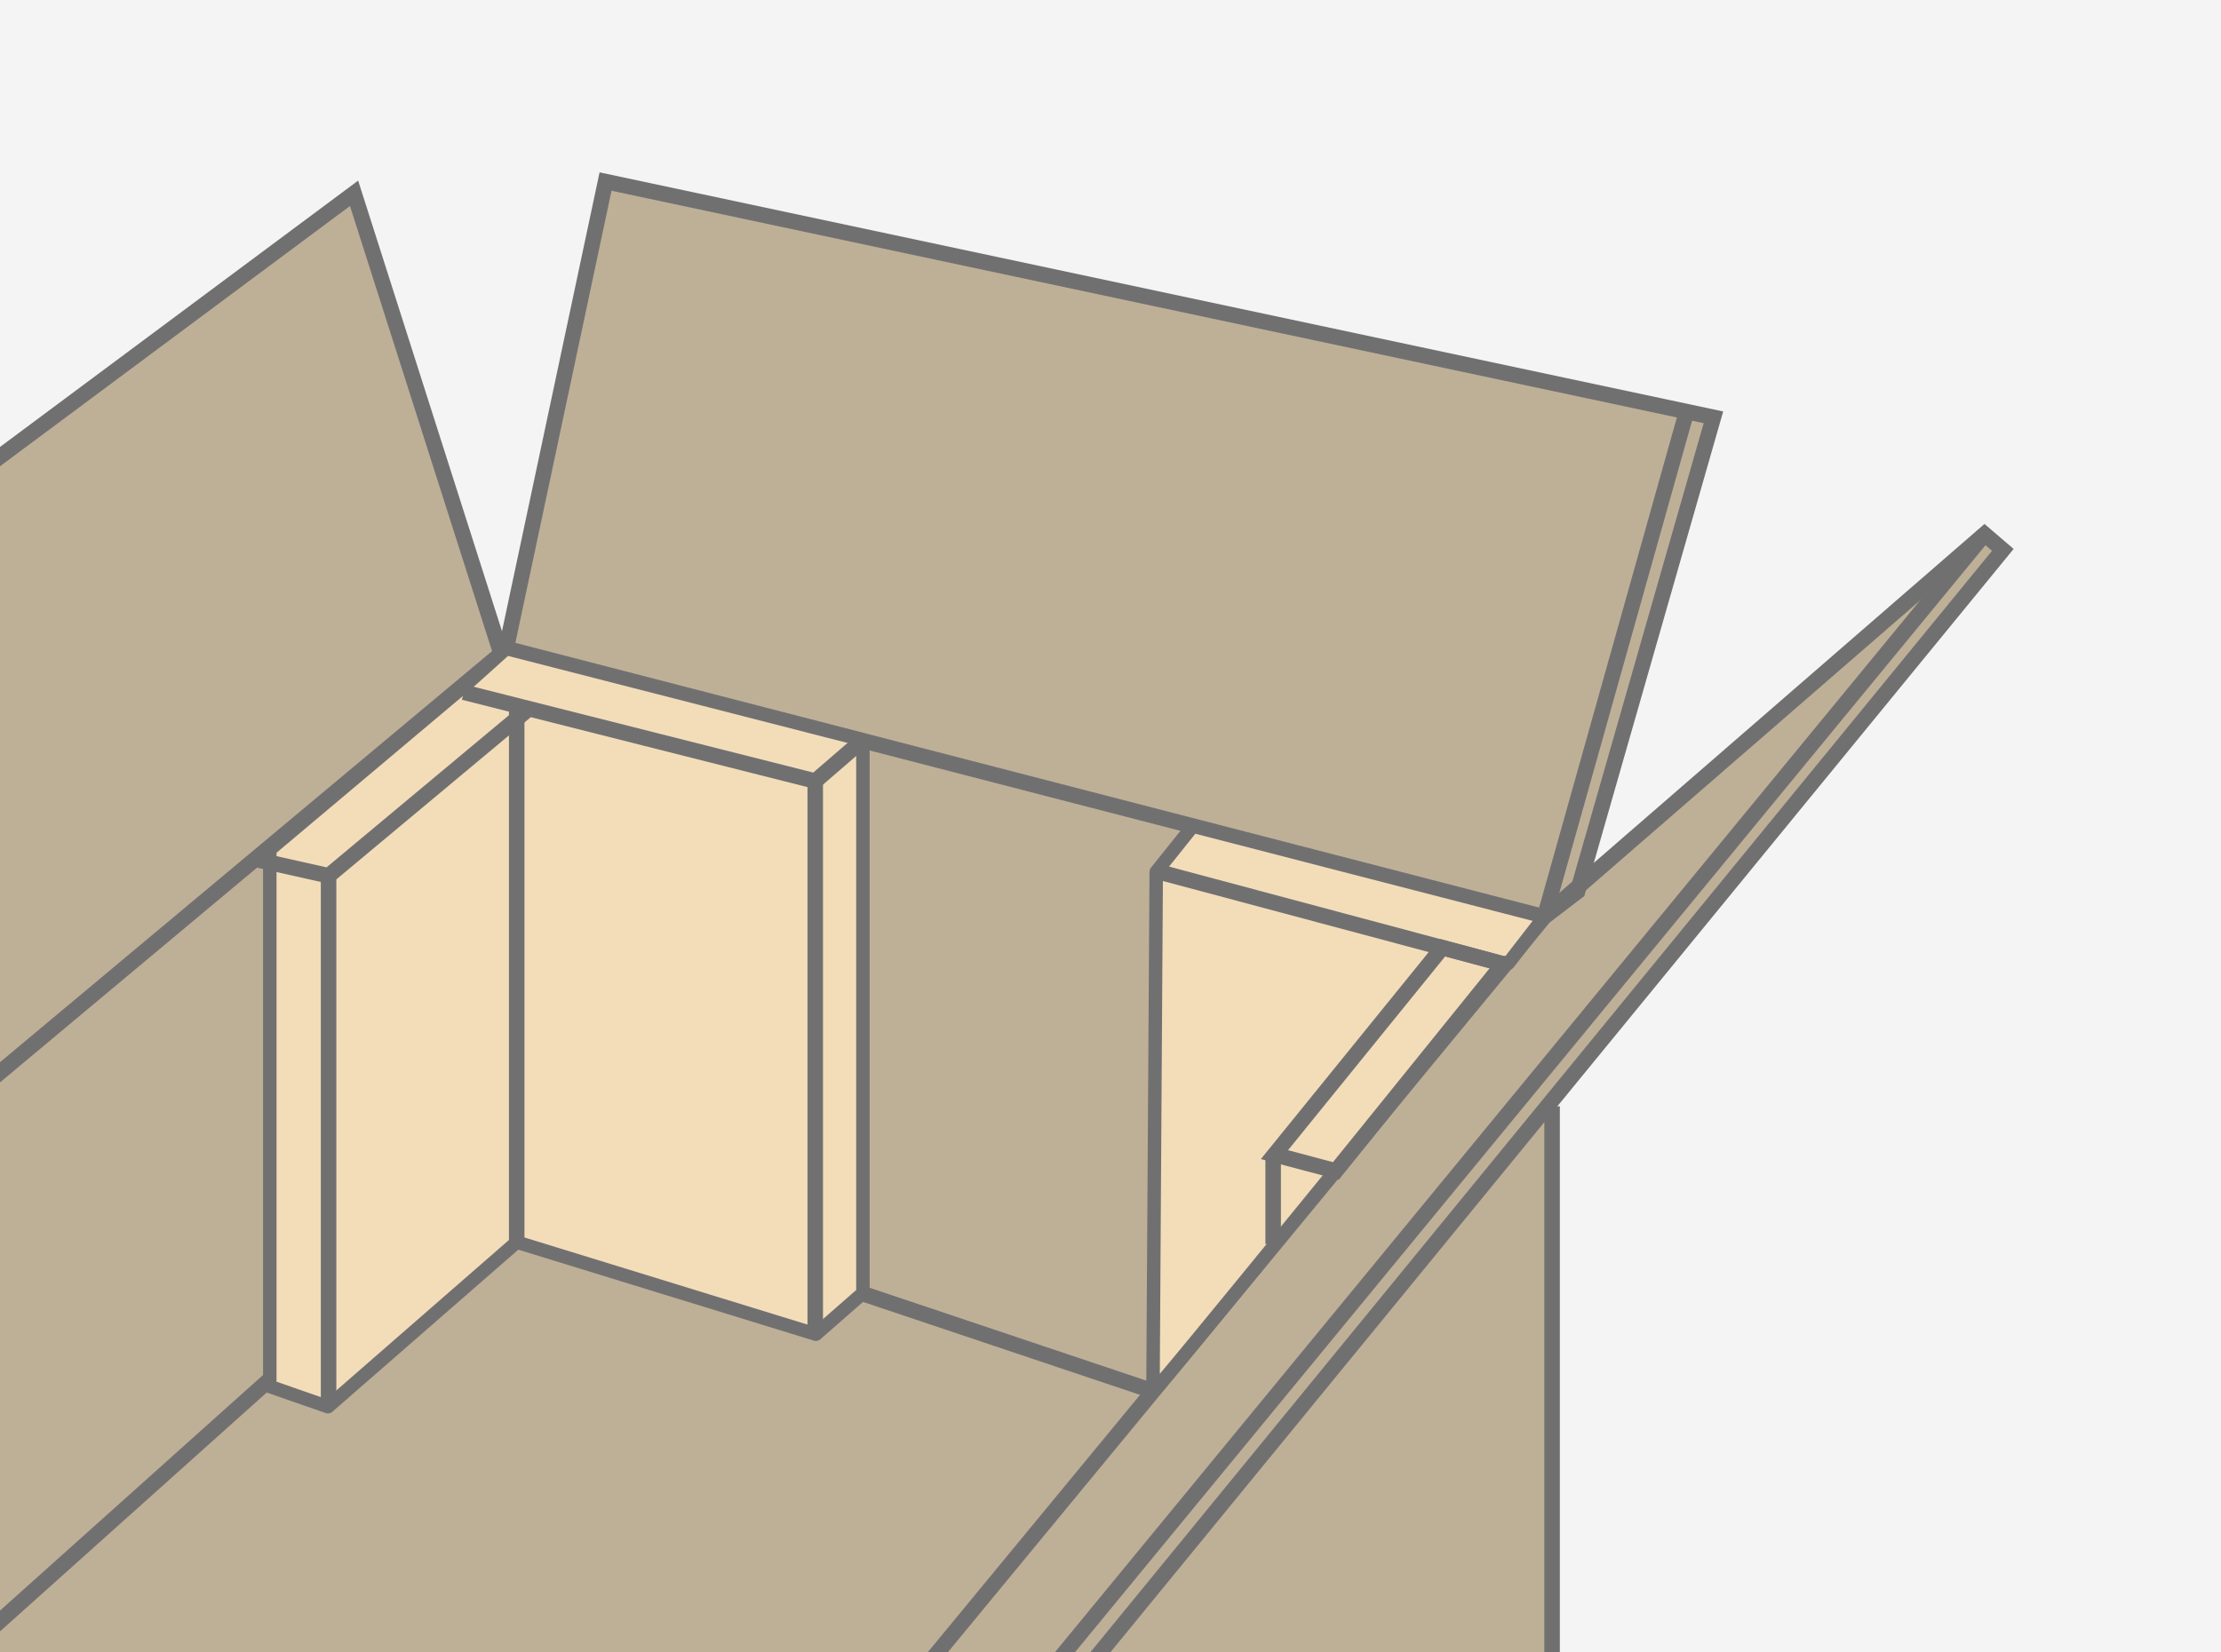 <?xml version="1.0" encoding="utf-8"?>
<!-- Generator: Adobe Illustrator 25.4.8, SVG Export Plug-In . SVG Version: 6.00 Build 0)  -->
<svg version="1.1" xmlns="http://www.w3.org/2000/svg" xmlns:xlink="http://www.w3.org/1999/xlink" x="0px" y="0px"
	 viewBox="0 0 340 253" style="enable-background:new 0 0 340 253;" xml:space="preserve">
<style type="text/css">
	.st0{fill:url(#SVGID_1_);}
	.st1{clip-path:url(#SVGID_00000134940689469548199100000012699701313323393933_);}
	.st2{fill:#F2F2F2;}
	.st3{fill:#F0EEEA;}
	.st4{fill:url(#SVGID_00000054948970825972340800000004995135629994310798_);}
	.st5{fill:#C49D63;}
	.st6{fill:#A98754;}
	.st7{fill:url(#SVGID_00000062884331052676305910000009990669396847865790_);}
	.st8{fill:#80683E;}
	.st9{fill:#6A3A0D;}
	.st10{fill:#BEA97B;}
	.st11{fill:#968660;}
	.st12{fill:#AE8249;}
	.st13{fill:#89C681;}
	.st14{fill:#A48577;}
	.st15{fill:#6EB944;}
	.st16{fill:#DFD1B1;}
	.st17{fill:#B8945D;}
	.st18{fill:url(#SVGID_00000169527403887923550490000012904562066715668101_);}
	.st19{fill:#8D6F46;}
	.st20{fill:#755A38;}
	.st21{fill:#8E704B;}
	.st22{fill:#755A3B;}
	.st23{fill:#A28251;}
	.st24{fill:#B4AD68;}
	.st25{fill:#807C48;}
	.st26{fill:#ADA669;}
	.st27{fill:#898352;}
	.st28{fill:#888888;}
	.st29{fill:#F7B525;}
	.st30{fill:#595757;}
	.st31{fill:#FFFFFF;}
	.st32{fill:#E50615;stroke:#E50012;stroke-width:0.14;}
	.st33{fill:#9E9E9F;}
	.st34{fill:#B4B4B5;}
	.st35{fill:#FFFFFF;stroke:#888888;stroke-width:0.467;}
	.st36{fill:#FFFFFF;stroke:#A48577;stroke-width:0.48;}
	.st37{fill:#FFFFFF;stroke:#A48577;stroke-width:0.467;}
	.st38{fill:#231815;}
	.st39{clip-path:url(#SVGID_00000074402867059824549630000015772612757603432370_);}
	.st40{clip-path:url(#SVGID_00000057853334603524270690000007086377529137386409_);}
	.st41{clip-path:url(#SVGID_00000056410526385321790540000001719115873090077070_);}
	.st42{fill-rule:evenodd;clip-rule:evenodd;fill:#FAC53F;}
	.st43{fill-rule:evenodd;clip-rule:evenodd;fill:#F4A122;}
	.st44{fill-rule:evenodd;clip-rule:evenodd;fill:#F6B12B;}
	.st45{fill-rule:evenodd;clip-rule:evenodd;fill:#44626F;}
	.st46{fill-rule:evenodd;clip-rule:evenodd;fill:#808080;}
	.st47{fill-rule:evenodd;clip-rule:evenodd;fill:#3C4348;}
	.st48{fill-rule:evenodd;clip-rule:evenodd;fill:#B4BCC4;}
	.st49{fill-rule:evenodd;clip-rule:evenodd;fill:#050202;}
	.st50{fill-rule:evenodd;clip-rule:evenodd;fill:#8292A0;}
	.st51{fill-rule:evenodd;clip-rule:evenodd;fill:#232426;}
	.st52{fill-rule:evenodd;clip-rule:evenodd;fill:#E8E8E8;}
	.st53{fill-rule:evenodd;clip-rule:evenodd;fill:#FDDD70;}
	.st54{fill-rule:evenodd;clip-rule:evenodd;fill:#EE7B02;}
	.st55{fill-rule:evenodd;clip-rule:evenodd;fill:#F19020;}
	.st56{fill-rule:evenodd;clip-rule:evenodd;fill:#CBD0D6;}
	.st57{fill-rule:evenodd;clip-rule:evenodd;fill:#FFFFFF;}
	.st58{clip-path:url(#SVGID_00000167370121931169026560000002843500861877697952_);}
	.st59{clip-path:url(#SVGID_00000119095661910130462030000017541192358753978776_);}
	.st60{clip-path:url(#SVGID_00000072985319630522031130000002742634748681967233_);}
	.st61{clip-path:url(#SVGID_00000049185683054331548270000017821358444974871426_);}
	.st62{fill:#2C893A;}
	.st63{fill:#00471D;stroke:#231815;stroke-width:0.1;stroke-miterlimit:10;}
	.st64{fill:#002B04;stroke:#231815;stroke-width:0.1;stroke-miterlimit:10;}
	.st65{fill:#008244;stroke:#231815;stroke-width:0.1;stroke-miterlimit:10;}
	
		.st66{fill:url(#SVGID_00000055704982908015655410000004559388267277745331_);stroke:#464342;stroke-width:0.1;stroke-linecap:round;stroke-linejoin:round;stroke-miterlimit:10;}
	.st67{opacity:0.6;}
	.st68{clip-path:url(#SVGID_00000029013541111971598450000005673053609123088537_);}
	.st69{fill:none;stroke:#231815;stroke-width:0.301;stroke-linecap:round;}
	.st70{fill:none;}
	.st71{fill:none;stroke:#2E2F2F;stroke-width:0.402;stroke-linecap:round;stroke-linejoin:round;stroke-miterlimit:10;}
	.st72{fill-rule:evenodd;clip-rule:evenodd;fill:#00A7BC;}
	.st73{fill-rule:evenodd;clip-rule:evenodd;fill:#96D2DE;}
	.st74{fill-rule:evenodd;clip-rule:evenodd;fill:#00AFC1;}
	.st75{fill-rule:evenodd;clip-rule:evenodd;fill:#4FBDCD;}
	.st76{fill-rule:evenodd;clip-rule:evenodd;fill:#7DCADB;}
	.st77{fill-rule:evenodd;clip-rule:evenodd;fill:#6AC4D3;}
	.st78{fill-rule:evenodd;clip-rule:evenodd;fill:#26B7C8;}
	.st79{fill-rule:evenodd;clip-rule:evenodd;fill:#00B2C5;}
	.st80{fill-rule:evenodd;clip-rule:evenodd;fill:#C0E3ED;}
	.st81{fill-rule:evenodd;clip-rule:evenodd;fill:#AEDBE4;}
	.st82{fill-rule:evenodd;clip-rule:evenodd;fill:#D4EBF1;}
	.st83{fill-rule:evenodd;clip-rule:evenodd;fill:#EBF4F7;}
	.st84{fill-rule:evenodd;clip-rule:evenodd;fill:#E2F2F6;}
	.st85{fill-rule:evenodd;clip-rule:evenodd;fill:#A2D7E7;}
	
		.st86{fill-rule:evenodd;clip-rule:evenodd;fill:none;stroke:#2E2F2F;stroke-width:0.301;stroke-linecap:round;stroke-linejoin:round;stroke-miterlimit:10;}
	.st87{fill-rule:evenodd;clip-rule:evenodd;fill:#060606;}
	
		.st88{fill-rule:evenodd;clip-rule:evenodd;fill:url(#SVGID_00000133504063825099691250000009842335225202946976_);stroke:#231815;stroke-width:0.1;stroke-linecap:round;stroke-linejoin:round;stroke-miterlimit:10;}
	
		.st89{fill-rule:evenodd;clip-rule:evenodd;fill:url(#SVGID_00000035493900218572887750000005896908774316630915_);stroke:#231815;stroke-width:0.1;stroke-linecap:round;stroke-linejoin:round;stroke-miterlimit:10;}
	
		.st90{fill-rule:evenodd;clip-rule:evenodd;fill:url(#SVGID_00000173127566143773546030000000246032472122161049_);stroke:#231815;stroke-width:0.1;stroke-linecap:round;stroke-linejoin:round;stroke-miterlimit:10;}
	
		.st91{fill-rule:evenodd;clip-rule:evenodd;fill:url(#SVGID_00000160169367951918947860000014464935191043842996_);stroke:#000000;stroke-width:7.560100e-02;stroke-miterlimit:10;}
	
		.st92{fill-rule:evenodd;clip-rule:evenodd;fill:url(#SVGID_00000091712033101955786860000005796805344207478149_);stroke:#000000;stroke-width:7.560100e-02;stroke-miterlimit:10;}
	
		.st93{fill-rule:evenodd;clip-rule:evenodd;fill:url(#SVGID_00000116214859629875860110000009895680263416912519_);stroke:#000000;stroke-width:7.560100e-02;stroke-miterlimit:10;}
	
		.st94{fill-rule:evenodd;clip-rule:evenodd;fill:url(#SVGID_00000061456818620592583630000013310979271564950462_);stroke:#000000;stroke-width:7.560100e-02;stroke-miterlimit:10;}
	.st95{fill-rule:evenodd;clip-rule:evenodd;fill:#D6D6D6;}
	
		.st96{fill-rule:evenodd;clip-rule:evenodd;fill:url(#SVGID_00000054225927020448875520000002642499526968675241_);stroke:#000000;stroke-width:7.560100e-02;stroke-miterlimit:10;}
	
		.st97{fill-rule:evenodd;clip-rule:evenodd;fill:url(#SVGID_00000139279712531458789290000012108758721679139722_);stroke:#000000;stroke-width:7.560100e-02;stroke-miterlimit:10;}
	.st98{fill-rule:evenodd;clip-rule:evenodd;fill:#131313;}
	.st99{fill-rule:evenodd;clip-rule:evenodd;fill:#D5D5D5;}
	.st100{fill-rule:evenodd;clip-rule:evenodd;fill:#F4F4F4;}
	
		.st101{fill-rule:evenodd;clip-rule:evenodd;fill:url(#SVGID_00000034052979559078170240000009234490663690344837_);stroke:#000000;stroke-width:7.560100e-02;stroke-miterlimit:10;}
	.st102{fill-rule:evenodd;clip-rule:evenodd;fill:#141414;}
	.st103{fill-rule:evenodd;clip-rule:evenodd;fill:#E2E2E2;}
	.st104{fill-rule:evenodd;clip-rule:evenodd;fill:#E0E0E0;}
	.st105{fill-rule:evenodd;clip-rule:evenodd;fill:#161616;}
	.st106{fill-rule:evenodd;clip-rule:evenodd;fill:#F9F9F9;}
	.st107{fill-rule:evenodd;clip-rule:evenodd;fill:#9A9A9A;}
	.st108{fill-rule:evenodd;clip-rule:evenodd;fill:#0C0C0C;}
	.st109{fill-rule:evenodd;clip-rule:evenodd;fill:#D1D1D1;}
	.st110{fill:none;stroke:#231815;stroke-width:0.201;stroke-linecap:round;stroke-linejoin:round;stroke-miterlimit:10;}
	
		.st111{fill:url(#SVGID_00000094608921273201103190000016154207804726408624_);stroke:#2E2F2F;stroke-width:0.101;stroke-linecap:round;stroke-linejoin:round;stroke-miterlimit:10;}
	
		.st112{fill:url(#SVGID_00000093177108931253143370000009751774193445028529_);stroke:#2E2F2F;stroke-width:0.101;stroke-linecap:round;stroke-linejoin:round;stroke-miterlimit:10;}
	
		.st113{fill:url(#SVGID_00000183937991696885404420000018014932507282910611_);stroke:#231815;stroke-width:0.101;stroke-linecap:round;stroke-linejoin:round;stroke-miterlimit:10;}
	
		.st114{fill:url(#SVGID_00000121990785106024883940000003607733120163184050_);stroke:#231815;stroke-width:0.101;stroke-linecap:round;stroke-linejoin:round;stroke-miterlimit:10;}
	
		.st115{fill:url(#SVGID_00000183929809562021230560000007990891468532873360_);stroke:#231815;stroke-width:0.101;stroke-linecap:round;stroke-linejoin:round;stroke-miterlimit:10;}
	
		.st116{fill:url(#SVGID_00000163056572408362494520000014256088168622634884_);stroke:#2E2F2F;stroke-width:0.101;stroke-linecap:round;stroke-linejoin:round;stroke-miterlimit:10;}
	
		.st117{fill:url(#SVGID_00000042712597942460857860000003644905643329870010_);stroke:#231815;stroke-width:0.101;stroke-linecap:round;stroke-linejoin:round;stroke-miterlimit:10;}
	
		.st118{fill:url(#SVGID_00000119114522778455234410000018081309228187475387_);stroke:#2E2F2F;stroke-width:0.101;stroke-linecap:round;stroke-linejoin:round;stroke-miterlimit:10;}
	
		.st119{fill:url(#SVGID_00000013194074196564330100000009394574425338869423_);stroke:#231815;stroke-width:0.101;stroke-linecap:round;stroke-linejoin:round;stroke-miterlimit:10;}
	.st120{fill:none;stroke:#2E2F2F;stroke-width:0.303;stroke-linecap:round;stroke-linejoin:round;stroke-miterlimit:10;}
	
		.st121{fill:url(#SVGID_00000013151054596824426400000015997883724582778769_);stroke:#2E2F2F;stroke-width:0.101;stroke-linecap:round;stroke-linejoin:round;stroke-miterlimit:10;}
	
		.st122{fill:url(#SVGID_00000027575537797184515950000012848861959060939176_);stroke:#2E2F2F;stroke-width:0.101;stroke-linecap:round;stroke-linejoin:round;stroke-miterlimit:10;}
	
		.st123{fill:url(#SVGID_00000059272162504213956620000017862547957781075375_);stroke:#2E2F2F;stroke-width:0.101;stroke-linecap:round;stroke-linejoin:round;stroke-miterlimit:10;}
	
		.st124{fill:url(#SVGID_00000158729406354883075310000002073246686392551329_);stroke:#2E2F2F;stroke-width:0.101;stroke-linecap:round;stroke-linejoin:round;stroke-miterlimit:10;}
	
		.st125{fill:url(#SVGID_00000129197662039285447390000007161189200805480088_);stroke:#2E2F2F;stroke-width:0.101;stroke-linecap:round;stroke-linejoin:round;stroke-miterlimit:10;}
	
		.st126{fill:url(#SVGID_00000150062385678950605990000010938260398190225579_);stroke:#2E2F2F;stroke-width:0.101;stroke-linecap:round;stroke-linejoin:round;stroke-miterlimit:10;}
	
		.st127{fill:url(#SVGID_00000055689366372961399530000005232898731828353924_);stroke:#2E2F2F;stroke-width:0.101;stroke-linecap:round;stroke-linejoin:round;stroke-miterlimit:10;}
	
		.st128{fill:url(#SVGID_00000029726301927797975510000010355083276880547007_);stroke:#2E2F2F;stroke-width:0.101;stroke-linecap:round;stroke-linejoin:round;stroke-miterlimit:10;}
	
		.st129{fill:url(#SVGID_00000005950939788892169000000002254598842439524031_);stroke:#2E2F2F;stroke-width:0.101;stroke-linecap:round;stroke-linejoin:round;stroke-miterlimit:10;}
	
		.st130{fill:url(#SVGID_00000175318660931936157860000014655021230064378533_);stroke:#2E2F2F;stroke-width:0.101;stroke-linecap:round;stroke-linejoin:round;stroke-miterlimit:10;}
	
		.st131{fill:url(#SVGID_00000120545990959981262820000017402712004491795895_);stroke:#2E2F2F;stroke-width:0.101;stroke-linecap:round;stroke-linejoin:round;stroke-miterlimit:10;}
	
		.st132{fill:url(#SVGID_00000113324660056131831840000007452552684680245677_);stroke:#2E2F2F;stroke-width:0.101;stroke-linecap:round;stroke-linejoin:round;stroke-miterlimit:10;}
	
		.st133{fill:url(#SVGID_00000109018380413605247520000002509810381073829260_);stroke:#2E2F2F;stroke-width:0.101;stroke-linecap:round;stroke-linejoin:round;stroke-miterlimit:10;}
	
		.st134{fill:url(#SVGID_00000037655192737958873200000005073473739200811440_);stroke:#2E2F2F;stroke-width:0.101;stroke-linecap:round;stroke-linejoin:round;stroke-miterlimit:10;}
	
		.st135{fill:url(#SVGID_00000017497971542956447170000010692428213936089787_);stroke:#2E2F2F;stroke-width:0.101;stroke-linecap:round;stroke-linejoin:round;stroke-miterlimit:10;}
	
		.st136{fill:url(#SVGID_00000046306691080136169380000007939613558967885721_);stroke:#2E2F2F;stroke-width:0.101;stroke-linecap:round;stroke-linejoin:round;stroke-miterlimit:10;}
	
		.st137{fill:url(#SVGID_00000141427391912187131430000016140174752894066101_);stroke:#2E2F2F;stroke-width:0.101;stroke-linecap:round;stroke-linejoin:round;stroke-miterlimit:10;}
	
		.st138{fill:url(#SVGID_00000047019561652944807650000015143982007946624139_);stroke:#2E2F2F;stroke-width:0.101;stroke-linecap:round;stroke-linejoin:round;stroke-miterlimit:10;}
	
		.st139{fill:url(#SVGID_00000009577982381322503890000017309132098847832453_);stroke:#2E2F2F;stroke-width:0.101;stroke-linecap:round;stroke-linejoin:round;stroke-miterlimit:10;}
	
		.st140{fill:url(#SVGID_00000097462945263755131080000015495705371842781354_);stroke:#2E2F2F;stroke-width:0.101;stroke-linecap:round;stroke-linejoin:round;stroke-miterlimit:10;}
	
		.st141{fill:url(#SVGID_00000147925842013148873260000014242537904955926427_);stroke:#2E2F2F;stroke-width:0.101;stroke-linecap:round;stroke-linejoin:round;stroke-miterlimit:10;}
	
		.st142{fill:url(#SVGID_00000110436664032751613330000012905396512384483730_);stroke:#2E2F2F;stroke-width:0.101;stroke-linecap:round;stroke-linejoin:round;stroke-miterlimit:10;}
	
		.st143{fill:url(#SVGID_00000049908147333383736680000002465427173245118895_);stroke:#2E2F2F;stroke-width:0.101;stroke-linecap:round;stroke-linejoin:round;stroke-miterlimit:10;}
	
		.st144{fill:url(#SVGID_00000123403825315998663070000005582788371013922989_);stroke:#2E2F2F;stroke-width:0.101;stroke-linecap:round;stroke-linejoin:round;stroke-miterlimit:10;}
	
		.st145{fill:url(#SVGID_00000033349156335490641200000015411257001504972194_);stroke:#464342;stroke-width:0.101;stroke-linecap:round;stroke-linejoin:round;stroke-miterlimit:10;}
	
		.st146{fill:url(#SVGID_00000101793576557294051070000003750628494373893777_);stroke:#464342;stroke-width:0.101;stroke-linecap:round;stroke-linejoin:round;stroke-miterlimit:10;}
	
		.st147{fill:url(#SVGID_00000105424942775199581680000002309866166961428396_);stroke:#464342;stroke-width:0.101;stroke-linecap:round;stroke-linejoin:round;stroke-miterlimit:10;}
	
		.st148{fill:url(#SVGID_00000101799392922687892550000014487264170321924505_);stroke:#464342;stroke-width:0.101;stroke-linecap:round;stroke-linejoin:round;stroke-miterlimit:10;}
	
		.st149{fill:url(#SVGID_00000108287905954133924890000006115923134740251788_);stroke:#464342;stroke-width:0.101;stroke-linecap:round;stroke-linejoin:round;stroke-miterlimit:10;}
	
		.st150{fill:url(#SVGID_00000136383143761731455420000007544558646560201388_);stroke:#464342;stroke-width:0.101;stroke-linecap:round;stroke-linejoin:round;stroke-miterlimit:10;}
	
		.st151{fill:url(#SVGID_00000083778313410489061800000005880740989961373629_);stroke:#464342;stroke-width:0.101;stroke-linecap:round;stroke-linejoin:round;stroke-miterlimit:10;}
	
		.st152{fill:url(#SVGID_00000105422513092319277640000000786655440332581812_);stroke:#464342;stroke-width:0.101;stroke-linecap:round;stroke-linejoin:round;stroke-miterlimit:10;}
	
		.st153{fill:url(#SVGID_00000088117889522997525700000009002746493158053771_);stroke:#464342;stroke-width:0.101;stroke-linecap:round;stroke-linejoin:round;stroke-miterlimit:10;}
	
		.st154{fill:url(#SVGID_00000069370286470185974690000010889424040479838625_);stroke:#464342;stroke-width:0.101;stroke-linecap:round;stroke-linejoin:round;stroke-miterlimit:10;}
	
		.st155{fill:url(#SVGID_00000034802329052454071990000003776639877332563614_);stroke:#464342;stroke-width:0.101;stroke-linecap:round;stroke-linejoin:round;stroke-miterlimit:10;}
	
		.st156{fill:url(#SVGID_00000061444069286167416560000012712267267167824564_);stroke:#464342;stroke-width:0.101;stroke-linecap:round;stroke-linejoin:round;stroke-miterlimit:10;}
	
		.st157{fill:url(#SVGID_00000114762065734171154730000009436781046754450619_);stroke:#464342;stroke-width:0.101;stroke-linecap:round;stroke-linejoin:round;stroke-miterlimit:10;}
	
		.st158{fill:url(#SVGID_00000121962850952095418610000011982715945458457227_);stroke:#464342;stroke-width:0.101;stroke-linecap:round;stroke-linejoin:round;stroke-miterlimit:10;}
	
		.st159{fill:url(#SVGID_00000071527537828408176890000008313952472421030811_);stroke:#464342;stroke-width:0.101;stroke-linecap:round;stroke-linejoin:round;stroke-miterlimit:10;}
	
		.st160{fill:url(#SVGID_00000083053570581704742520000010541359405267546812_);stroke:#464342;stroke-width:0.101;stroke-linecap:round;stroke-linejoin:round;stroke-miterlimit:10;}
	
		.st161{fill:url(#SVGID_00000016797457230313519190000011646513482966311577_);stroke:#464342;stroke-width:0.101;stroke-linecap:round;stroke-linejoin:round;stroke-miterlimit:10;}
	
		.st162{fill:url(#SVGID_00000039854905555788305330000002438664253546925702_);stroke:#464342;stroke-width:0.101;stroke-linecap:round;stroke-linejoin:round;stroke-miterlimit:10;}
	
		.st163{fill:url(#SVGID_00000130634322032351394610000000898206932868021165_);stroke:#464342;stroke-width:0.101;stroke-linecap:round;stroke-linejoin:round;stroke-miterlimit:10;}
	
		.st164{fill:url(#SVGID_00000010295868522290973040000006234343596643354295_);stroke:#464342;stroke-width:0.101;stroke-linecap:round;stroke-linejoin:round;stroke-miterlimit:10;}
	
		.st165{fill:url(#SVGID_00000032627322008093390660000018296329185586582679_);stroke:#464342;stroke-width:0.101;stroke-linecap:round;stroke-linejoin:round;stroke-miterlimit:10;}
	
		.st166{fill:url(#SVGID_00000006688602668173208390000012576146922196556447_);stroke:#464342;stroke-width:0.101;stroke-linecap:round;stroke-linejoin:round;stroke-miterlimit:10;}
	
		.st167{fill:url(#SVGID_00000181805525977869833310000002059752585953554842_);stroke:#464342;stroke-width:0.101;stroke-linecap:round;stroke-linejoin:round;stroke-miterlimit:10;}
	
		.st168{fill:url(#SVGID_00000132067422766646420230000010422399372540565172_);stroke:#464342;stroke-width:0.101;stroke-linecap:round;stroke-linejoin:round;stroke-miterlimit:10;}
	
		.st169{fill:url(#SVGID_00000058566267553884600340000011995484076150349221_);stroke:#464342;stroke-width:0.101;stroke-linecap:round;stroke-linejoin:round;stroke-miterlimit:10;}
	
		.st170{fill:url(#SVGID_00000144338595386640219640000012356027300993310881_);stroke:#464342;stroke-width:0.101;stroke-linecap:round;stroke-linejoin:round;stroke-miterlimit:10;}
	
		.st171{fill:url(#SVGID_00000086672568815299896580000000634762989803791790_);stroke:#464342;stroke-width:0.101;stroke-linecap:round;stroke-linejoin:round;stroke-miterlimit:10;}
	
		.st172{fill:url(#SVGID_00000039840227292537258790000003066375205091917696_);stroke:#464342;stroke-width:0.101;stroke-linecap:round;stroke-linejoin:round;stroke-miterlimit:10;}
	
		.st173{fill:url(#SVGID_00000168075474312023583060000017137401075510532006_);stroke:#464342;stroke-width:0.101;stroke-linecap:round;stroke-linejoin:round;stroke-miterlimit:10;}
	
		.st174{fill:url(#SVGID_00000104684979262050418880000014618372084359058359_);stroke:#464342;stroke-width:0.101;stroke-linecap:round;stroke-linejoin:round;stroke-miterlimit:10;}
	
		.st175{fill:url(#SVGID_00000071526992933963973770000017998866082248814527_);stroke:#464342;stroke-width:0.101;stroke-linecap:round;stroke-linejoin:round;stroke-miterlimit:10;}
	
		.st176{fill:url(#SVGID_00000090991906029570908000000005225023498370124708_);stroke:#464342;stroke-width:0.101;stroke-linecap:round;stroke-linejoin:round;stroke-miterlimit:10;}
	
		.st177{fill:url(#SVGID_00000092435994478767910270000004379408334067282355_);stroke:#464342;stroke-width:0.101;stroke-linecap:round;stroke-linejoin:round;stroke-miterlimit:10;}
	
		.st178{fill:url(#SVGID_00000153679093698563489600000009313969035555202440_);stroke:#464342;stroke-width:0.101;stroke-linecap:round;stroke-linejoin:round;stroke-miterlimit:10;}
	
		.st179{fill:url(#SVGID_00000164477230725464808960000013672899366639433623_);stroke:#464342;stroke-width:0.101;stroke-linecap:round;stroke-linejoin:round;stroke-miterlimit:10;}
	
		.st180{fill:url(#SVGID_00000121980811066880990930000009007116121002806667_);stroke:#464342;stroke-width:0.101;stroke-linecap:round;stroke-linejoin:round;stroke-miterlimit:10;}
	
		.st181{fill:url(#SVGID_00000048502885241062464710000004240529941853857455_);stroke:#464342;stroke-width:0.101;stroke-linecap:round;stroke-linejoin:round;stroke-miterlimit:10;}
	
		.st182{fill:url(#SVGID_00000094591296138512739040000013485153613487036545_);stroke:#464342;stroke-width:0.101;stroke-linecap:round;stroke-linejoin:round;stroke-miterlimit:10;}
	
		.st183{fill:url(#SVGID_00000115506028732273131540000005686370638248201869_);stroke:#464342;stroke-width:0.101;stroke-linecap:round;stroke-linejoin:round;stroke-miterlimit:10;}
	
		.st184{fill:url(#SVGID_00000067215759745011986640000006757065102414672827_);stroke:#464342;stroke-width:0.101;stroke-linecap:round;stroke-linejoin:round;stroke-miterlimit:10;}
	
		.st185{fill:url(#SVGID_00000162313634879981109630000012909057537411834777_);stroke:#464342;stroke-width:0.101;stroke-linecap:round;stroke-linejoin:round;stroke-miterlimit:10;}
	
		.st186{fill:url(#SVGID_00000113330164938097131970000000292855053217104517_);stroke:#464342;stroke-width:0.101;stroke-linecap:round;stroke-linejoin:round;stroke-miterlimit:10;}
	
		.st187{fill:url(#SVGID_00000023981777919279928070000005402858761366269076_);stroke:#464342;stroke-width:0.101;stroke-linecap:round;stroke-linejoin:round;stroke-miterlimit:10;}
	
		.st188{fill:url(#SVGID_00000160869559971974390870000003282558247459727244_);stroke:#464342;stroke-width:0.101;stroke-linecap:round;stroke-linejoin:round;stroke-miterlimit:10;}
	
		.st189{fill:url(#SVGID_00000165925936739159789480000001192997998890883461_);stroke:#464342;stroke-width:0.101;stroke-linecap:round;stroke-linejoin:round;stroke-miterlimit:10;}
	
		.st190{fill:url(#SVGID_00000092447197194460527350000017390929829336096897_);stroke:#464342;stroke-width:0.101;stroke-linecap:round;stroke-linejoin:round;stroke-miterlimit:10;}
	
		.st191{fill:url(#SVGID_00000049900575970205588820000014732330680277981330_);stroke:#464342;stroke-width:0.101;stroke-linecap:round;stroke-linejoin:round;stroke-miterlimit:10;}
	
		.st192{fill:url(#SVGID_00000027599830938471956900000003862457766556409772_);stroke:#464342;stroke-width:0.101;stroke-linecap:round;stroke-linejoin:round;stroke-miterlimit:10;}
	
		.st193{fill:url(#SVGID_00000178922212132146882840000004245596716527277985_);stroke:#464342;stroke-width:0.101;stroke-linecap:round;stroke-linejoin:round;stroke-miterlimit:10;}
	
		.st194{fill:url(#SVGID_00000148638747357819963130000005195336077417414587_);stroke:#464342;stroke-width:0.101;stroke-linecap:round;stroke-linejoin:round;stroke-miterlimit:10;}
	
		.st195{fill:url(#SVGID_00000179617900230268732490000004542887010807011208_);stroke:#464342;stroke-width:0.101;stroke-linecap:round;stroke-linejoin:round;stroke-miterlimit:10;}
	
		.st196{fill:url(#SVGID_00000062907250734208957040000008130730254906466457_);stroke:#464342;stroke-width:0.101;stroke-linecap:round;stroke-linejoin:round;stroke-miterlimit:10;}
	
		.st197{fill:url(#SVGID_00000146472725519219938980000005436964122949577404_);stroke:#464342;stroke-width:0.101;stroke-linecap:round;stroke-linejoin:round;stroke-miterlimit:10;}
	
		.st198{fill:url(#SVGID_00000078727277054707624570000008379174529884360379_);stroke:#464342;stroke-width:0.101;stroke-linecap:round;stroke-linejoin:round;stroke-miterlimit:10;}
	
		.st199{fill:url(#SVGID_00000029017874914920613940000009025813597084908970_);stroke:#464342;stroke-width:0.101;stroke-linecap:round;stroke-linejoin:round;stroke-miterlimit:10;}
	
		.st200{fill:url(#SVGID_00000078036846789947456890000006672297881973597848_);stroke:#464342;stroke-width:0.101;stroke-linecap:round;stroke-linejoin:round;stroke-miterlimit:10;}
	
		.st201{fill:url(#SVGID_00000044893950277398926150000003681911403355552651_);stroke:#464342;stroke-width:0.101;stroke-linecap:round;stroke-linejoin:round;stroke-miterlimit:10;}
	
		.st202{fill:url(#SVGID_00000065071047332575448410000007036405198919891073_);stroke:#464342;stroke-width:0.101;stroke-linecap:round;stroke-linejoin:round;stroke-miterlimit:10;}
	
		.st203{fill:url(#SVGID_00000121249321085714040880000002512382379439967143_);stroke:#464342;stroke-width:0.101;stroke-linecap:round;stroke-linejoin:round;stroke-miterlimit:10;}
	
		.st204{fill:url(#SVGID_00000121993915918700904430000014799925567334160044_);stroke:#464342;stroke-width:0.101;stroke-linecap:round;stroke-linejoin:round;stroke-miterlimit:10;}
	
		.st205{fill:url(#SVGID_00000160173172041271901700000007788232177740944527_);stroke:#464342;stroke-width:0.101;stroke-linecap:round;stroke-linejoin:round;stroke-miterlimit:10;}
	
		.st206{fill:url(#SVGID_00000026848767630273902370000000692076890792284042_);stroke:#464342;stroke-width:0.101;stroke-linecap:round;stroke-linejoin:round;stroke-miterlimit:10;}
	
		.st207{fill:url(#SVGID_00000182488252537677729180000017052955688928847498_);stroke:#464342;stroke-width:0.101;stroke-linecap:round;stroke-linejoin:round;stroke-miterlimit:10;}
	
		.st208{fill:url(#SVGID_00000015345115480707673730000011487783661533819306_);stroke:#464342;stroke-width:0.101;stroke-linecap:round;stroke-linejoin:round;stroke-miterlimit:10;}
	
		.st209{fill:url(#SVGID_00000031891804870451175020000006172510462399720104_);stroke:#464342;stroke-width:0.101;stroke-linecap:round;stroke-linejoin:round;stroke-miterlimit:10;}
	
		.st210{fill:url(#SVGID_00000063620466677506381070000017408141281374684292_);stroke:#464342;stroke-width:0.101;stroke-linecap:round;stroke-linejoin:round;stroke-miterlimit:10;}
	
		.st211{fill:url(#SVGID_00000003062587568289864890000007630113831472849836_);stroke:#464342;stroke-width:0.101;stroke-linecap:round;stroke-linejoin:round;stroke-miterlimit:10;}
	
		.st212{fill:url(#SVGID_00000172414092355647929690000017276091525599438510_);stroke:#464342;stroke-width:0.101;stroke-linecap:round;stroke-linejoin:round;stroke-miterlimit:10;}
	
		.st213{fill:url(#SVGID_00000047048021069101718280000013122436094258526121_);stroke:#464342;stroke-width:0.101;stroke-linecap:round;stroke-linejoin:round;stroke-miterlimit:10;}
	
		.st214{fill:url(#SVGID_00000027571882679319951890000008149475919050216338_);stroke:#231815;stroke-width:8.511900e-02;stroke-miterlimit:10;}
	.st215{opacity:0.7;}
	.st216{fill:url(#SVGID_00000083802527998260142690000012482245800154004116_);}
	.st217{fill:url(#SVGID_00000156587005425952631720000001981270111963613825_);}
	.st218{fill:url(#SVGID_00000119107895926821341050000006841919248088806040_);}
	.st219{fill:url(#SVGID_00000080915471539262037290000010631899278931049888_);}
	.st220{fill:url(#SVGID_00000171707720195411316680000008391337822925930141_);}
	.st221{fill:url(#SVGID_00000082369437132707165220000016310691690715326873_);}
	.st222{fill:url(#SVGID_00000135651067037569329480000010640024185504381112_);}
	.st223{fill:url(#SVGID_00000088100540895366671230000016407011130424634291_);}
	.st224{fill:url(#SVGID_00000080179879412414067250000008629704903293092533_);}
	.st225{fill:url(#SVGID_00000155849383762344681030000013408053427773684907_);}
	.st226{fill:url(#SVGID_00000011000934858709017090000008706413729063089339_);}
	.st227{fill:url(#SVGID_00000057105970316226288820000006214505779706341532_);}
	.st228{fill:url(#SVGID_00000026156917042264276670000007553963378075745471_);}
	.st229{fill:url(#SVGID_00000183228705065626583650000011926182308503677069_);}
	.st230{fill:url(#SVGID_00000062913493816746584670000002059077738828052109_);}
	.st231{fill:url(#SVGID_00000167384896274273382660000015376192839773346959_);}
	.st232{fill:url(#SVGID_00000078019594239017889130000000215870874342503857_);}
	.st233{fill:url(#SVGID_00000024723205567907603490000013895067187530103444_);}
	
		.st234{opacity:0.5;fill:url(#SVGID_00000180325593822121442730000004734310734351063178_);stroke:#231815;stroke-width:8.511900e-02;stroke-miterlimit:10;}
	.st235{fill:url(#SVGID_00000140709070745598909250000002849404325791856008_);}
	.st236{fill:#C6915E;stroke:#231815;stroke-width:7.394400e-02;stroke-miterlimit:10;}
	.st237{fill:#9D7349;stroke:#231815;stroke-width:7.394400e-02;stroke-miterlimit:10;}
	
		.st238{fill:url(#SVGID_00000078014400947294767630000013382142722261402026_);stroke:#231815;stroke-width:8.511900e-02;stroke-miterlimit:10;}
	.st239{fill:url(#SVGID_00000117664364473306161990000017585511325247295137_);}
	
		.st240{fill:url(#SVGID_00000016772479212529134850000004568941419282750597_);stroke:#231815;stroke-width:8.511900e-02;stroke-miterlimit:10;}
	.st241{fill:url(#SVGID_00000060011545987479096130000016047496175530948238_);}
	.st242{fill:url(#SVGID_00000007412393183362715770000009900862866976704407_);}
	.st243{fill:url(#SVGID_00000088106058187823060600000018177550540870023585_);}
	.st244{fill:url(#SVGID_00000006674789598401541060000007735528317059481783_);}
	.st245{fill:url(#SVGID_00000029007230808676181240000006406690124089766063_);}
	.st246{fill:url(#SVGID_00000170994684665437890470000007572890322235736233_);}
	.st247{fill:url(#SVGID_00000029004512336959596070000014518540104633460899_);}
	.st248{fill:url(#SVGID_00000098205429478883256170000004281195747919693704_);}
	.st249{fill:url(#SVGID_00000057147878139146709150000014063288934566229170_);}
	.st250{fill:url(#SVGID_00000079481506068654978410000012363479621963026567_);}
	.st251{fill:url(#SVGID_00000030454194513386853460000001847337235758217150_);}
	.st252{fill:url(#SVGID_00000150785484789920638070000011040851815228165552_);}
	.st253{fill:url(#SVGID_00000147898941106014775090000014641125090759529864_);}
	.st254{fill:url(#SVGID_00000116198832531160334130000007105061607332622214_);}
	.st255{fill:url(#SVGID_00000052814267333742254640000013804622634538945178_);}
	.st256{fill:url(#SVGID_00000090288150991124873610000007441833622545266101_);}
	.st257{fill:url(#SVGID_00000029737969034100133340000016111216495010750907_);}
	.st258{fill:url(#SVGID_00000113331152507618352280000011125885952444198063_);}
	.st259{fill:none;stroke:#231815;stroke-width:0.341;stroke-miterlimit:10;}
	.st260{fill:none;stroke:#231815;stroke-width:7.832800e-02;stroke-linecap:round;stroke-linejoin:round;stroke-miterlimit:10;}
	.st261{fill:none;stroke:#231815;stroke-width:0.341;stroke-linecap:round;stroke-linejoin:round;stroke-miterlimit:10;}
	.st262{fill:#C6915E;stroke:#231815;stroke-width:0.139;stroke-miterlimit:10;}
	.st263{fill:#9D7349;stroke:#231815;stroke-width:0.139;stroke-miterlimit:10;}
	
		.st264{fill:url(#SVGID_00000075863458455213296940000002197518846116356535_);stroke:#231815;stroke-width:0.16;stroke-miterlimit:10;}
	
		.st265{fill:url(#SVGID_00000020360298593679090850000009449858488709775806_);stroke:#231815;stroke-width:0.16;stroke-miterlimit:10;}
	
		.st266{fill:url(#SVGID_00000037651395457947305850000006234210394666171059_);stroke:#231815;stroke-width:0.16;stroke-miterlimit:10;}
	
		.st267{fill:url(#SVGID_00000065766661293959176510000005021547712577612713_);stroke:#231815;stroke-width:0.16;stroke-miterlimit:10;}
	
		.st268{fill:url(#SVGID_00000065792772377435270240000012074434659253394096_);stroke:#231815;stroke-width:0.16;stroke-miterlimit:10;}
	
		.st269{fill:url(#SVGID_00000097471481089520299200000010121215293940660396_);stroke:#231815;stroke-width:0.16;stroke-miterlimit:10;}
	
		.st270{fill:url(#SVGID_00000132049257811686560200000015269036037500652161_);stroke:#231815;stroke-width:0.16;stroke-miterlimit:10;}
	
		.st271{fill:url(#SVGID_00000163041652883232046580000006874535704831155881_);stroke:#231815;stroke-width:0.16;stroke-miterlimit:10;}
	
		.st272{fill:url(#SVGID_00000116933253324564280780000004618732184945197721_);stroke:#231815;stroke-width:0.16;stroke-miterlimit:10;}
	
		.st273{fill:url(#SVGID_00000098907030102845188900000010588891220999280516_);stroke:#231815;stroke-width:0.16;stroke-miterlimit:10;}
	
		.st274{fill-rule:evenodd;clip-rule:evenodd;fill:url(#SVGID_00000147218809629981212200000005741002684597757323_);stroke:#231815;stroke-width:0.16;stroke-miterlimit:10;}
	
		.st275{fill:url(#SVGID_00000098179886090269617710000004136047315214578328_);stroke:#231815;stroke-width:0.16;stroke-miterlimit:10;}
	
		.st276{fill:url(#SVGID_00000022537783114062761590000007509468218605406128_);stroke:#231815;stroke-width:0.16;stroke-miterlimit:10;}
	.st277{fill:none;stroke:#231815;stroke-width:0.207;stroke-linecap:round;stroke-linejoin:round;stroke-miterlimit:10;}
	
		.st278{fill:url(#SVGID_00000075150047909939654600000015278561484058724791_);stroke:#231815;stroke-width:0.109;stroke-miterlimit:10;}
	
		.st279{opacity:0.5;fill:url(#SVGID_00000116940142970547392560000012315805721988803746_);stroke:#000000;stroke-width:7.077700e-02;stroke-miterlimit:10;}
	.st280{fill:url(#SVGID_00000171697793097531422060000016142908224548369567_);}
	.st281{fill:url(#SVGID_00000139998208597126996530000018222655026853589121_);}
	.st282{fill:url(#SVGID_00000047748551753457694220000005617045369978810547_);}
	.st283{fill:url(#SVGID_00000098907127063128876320000016136895736078470580_);}
	.st284{fill:url(#SVGID_00000159453764542126162470000000391178352897244312_);}
	.st285{fill:url(#SVGID_00000165951200208071110520000013097625549861730213_);}
	.st286{fill:url(#SVGID_00000068669718459077203190000004086704380326600107_);}
	.st287{fill:url(#SVGID_00000029754524738224660440000007890832343469911936_);}
	.st288{fill:url(#SVGID_00000170997105572789906560000010384256530571562119_);}
	.st289{fill:url(#SVGID_00000055704865920339846100000016627559512204798092_);}
	.st290{fill:url(#SVGID_00000023999840965221517610000012963930961624323722_);}
	.st291{fill:url(#SVGID_00000060735863797559356100000015544195293540046525_);}
	.st292{fill:url(#SVGID_00000060010336985104096290000007322558843703258290_);}
	.st293{fill:url(#SVGID_00000072978426491438764580000016758102665904060808_);}
	.st294{fill:url(#SVGID_00000083074544340994516250000005195995129271383193_);}
	.st295{fill:url(#SVGID_00000176002334613470826250000007697060766931872939_);}
	.st296{fill:url(#SVGID_00000136394434428762473340000012963070147631041182_);}
	.st297{fill:url(#SVGID_00000137106180739517565470000015825228061418111637_);}
	.st298{fill:url(#SVGID_00000100340456632160227480000013969448441400507536_);}
	.st299{fill:url(#SVGID_00000085952501361338181410000012506754310098380214_);}
	.st300{fill:url(#SVGID_00000113341870114695729660000013513257198422700673_);}
	.st301{fill:url(#SVGID_00000167366272612629673560000010098025530250647948_);}
	.st302{fill:url(#SVGID_00000160888671396285584070000008610130124656519575_);}
	.st303{fill:url(#SVGID_00000137127024462758115730000006860816182809573822_);}
	
		.st304{opacity:0.5;fill:url(#SVGID_00000165930273547031694130000004121820490222442666_);stroke:#000000;stroke-width:6.931700e-02;stroke-miterlimit:10;}
	
		.st305{opacity:0.5;fill:url(#SVGID_00000181054792024921086140000009513445032077382039_);stroke:#000000;stroke-width:7.077700e-02;stroke-miterlimit:10;}
	
		.st306{opacity:0.5;fill:url(#SVGID_00000179610541051335044640000012147291519027998110_);stroke:#000000;stroke-width:7.077700e-02;stroke-miterlimit:10;}
	
		.st307{opacity:0.5;fill:url(#SVGID_00000087409021374245602380000008538067245171584665_);stroke:#000000;stroke-width:7.077700e-02;stroke-miterlimit:10;}
	
		.st308{opacity:0.5;fill:url(#SVGID_00000027600965365777971830000017972870057221952952_);stroke:#000000;stroke-width:7.077700e-02;stroke-miterlimit:10;}
	
		.st309{opacity:0.5;fill:url(#SVGID_00000115505040649651456580000017902308887723434386_);stroke:#000000;stroke-width:7.077700e-02;stroke-miterlimit:10;}
	
		.st310{opacity:0.5;fill:url(#SVGID_00000143580649388095048910000002578068297074063498_);stroke:#000000;stroke-width:7.077700e-02;stroke-miterlimit:10;}
	
		.st311{opacity:0.5;fill:url(#SVGID_00000127746631031284647680000017829157421027461006_);stroke:#000000;stroke-width:7.077700e-02;stroke-miterlimit:10;}
	.st312{fill:#C6915E;stroke:#231815;stroke-width:9.321500e-02;stroke-miterlimit:10;}
	.st313{fill:#9D7349;stroke:#231815;stroke-width:9.321500e-02;stroke-miterlimit:10;}
	.st314{fill:#755433;stroke:#231815;stroke-width:9.321500e-02;stroke-miterlimit:10;}
	.st315{fill:none;stroke:#231815;stroke-width:0.326;stroke-linecap:round;stroke-linejoin:round;stroke-miterlimit:10;}
	
		.st316{fill:url(#SVGID_00000159443565891608143200000000057966090688704390_);stroke:#2E2F2F;stroke-width:6.500000e-02;stroke-linecap:round;stroke-linejoin:round;stroke-miterlimit:10;}
	
		.st317{fill:url(#SVGID_00000032616146948987128760000003762041101708750271_);stroke:#2E2F2F;stroke-width:6.500000e-02;stroke-linecap:round;stroke-linejoin:round;stroke-miterlimit:10;}
	
		.st318{fill:url(#SVGID_00000149382914643224684530000008354784891919062456_);stroke:#2E2F2F;stroke-width:6.500000e-02;stroke-linecap:round;stroke-linejoin:round;stroke-miterlimit:10;}
	
		.st319{fill:url(#SVGID_00000040536023848260964800000007668710229381352870_);stroke:#2E2F2F;stroke-width:6.500000e-02;stroke-linecap:round;stroke-linejoin:round;stroke-miterlimit:10;}
	.st320{fill:url(#SVGID_00000052097674051234178080000001614462742996858043_);}
	.st321{fill:url(#SVGID_00000050631541642094836910000013281651499615135623_);}
	
		.st322{opacity:0.5;fill:url(#SVGID_00000155123230458233230660000011763295260158641823_);stroke:#231815;stroke-width:5.597100e-02;stroke-miterlimit:10;}
	.st323{fill:url(#SVGID_00000093175393782527712840000004455303698923860146_);}
	.st324{fill:url(#SVGID_00000120547827880065481890000008286974686819413895_);}
	.st325{fill:url(#SVGID_00000020363257904959048840000015122303518993595833_);}
	.st326{fill:url(#SVGID_00000065074717037194857610000015813479316358997893_);}
	.st327{fill:url(#SVGID_00000177472444499883162210000005396168683542817182_);}
	.st328{fill:url(#SVGID_00000134227656224327874220000009300247938435242881_);}
	.st329{fill:url(#SVGID_00000155825085924055905730000007433386773095005350_);}
	.st330{fill:url(#SVGID_00000134938834478323856990000013749560009416347040_);}
	
		.st331{opacity:0.5;fill:url(#SVGID_00000111175706215136643970000018192760253965352846_);stroke:#231815;stroke-width:5.597100e-02;stroke-miterlimit:10;}
	.st332{fill:url(#SVGID_00000022540680600648486710000005309573082939392923_);}
	.st333{fill:url(#SVGID_00000046314887337383957140000004072713828285922218_);}
	.st334{fill:url(#SVGID_00000003081443895371884290000008263886601125765778_);}
	
		.st335{fill:url(#SVGID_00000035525399158556045730000000625967028588256931_);stroke:#2E2F2F;stroke-width:6.500000e-02;stroke-linecap:round;stroke-linejoin:round;stroke-miterlimit:10;}
	
		.st336{fill:url(#SVGID_00000064330380686297377210000003661244173079797429_);stroke:#2E2F2F;stroke-width:6.500000e-02;stroke-linecap:round;stroke-linejoin:round;stroke-miterlimit:10;}
	
		.st337{fill:url(#SVGID_00000101795739563038455910000006687713206383382451_);stroke:#2E2F2F;stroke-width:6.500000e-02;stroke-linecap:round;stroke-linejoin:round;stroke-miterlimit:10;}
	
		.st338{fill:url(#SVGID_00000047018435866811656940000017094787416966769795_);stroke:#2E2F2F;stroke-width:6.500000e-02;stroke-linecap:round;stroke-linejoin:round;stroke-miterlimit:10;}
	
		.st339{fill:url(#SVGID_00000163787453122317595820000000264179719068945334_);stroke:#2E2F2F;stroke-width:6.500000e-02;stroke-linecap:round;stroke-linejoin:round;stroke-miterlimit:10;}
	
		.st340{fill:url(#SVGID_00000031173015850956401800000002574017239116629402_);stroke:#2E2F2F;stroke-width:6.692300e-02;stroke-linecap:round;stroke-linejoin:round;stroke-miterlimit:10;}
	.st341{fill:url(#SVGID_00000082352942475776327030000011771223870639426990_);}
	.st342{fill:url(#SVGID_00000105388331892426054750000000325635213124701865_);}
	
		.st343{fill:url(#SVGID_00000044171193027986255860000009742831287013675158_);stroke:#2E2F2F;stroke-width:6.500000e-02;stroke-linecap:round;stroke-linejoin:round;stroke-miterlimit:10;}
	
		.st344{fill:url(#SVGID_00000123412942801232579110000012882889044012158876_);stroke:#231815;stroke-width:5.597100e-02;stroke-miterlimit:10;}
	
		.st345{fill:url(#SVGID_00000097470790839703115490000011428880504715388320_);stroke:#231815;stroke-width:6.500000e-02;stroke-miterlimit:10;}
	.st346{fill:#C6915E;stroke:#231815;stroke-width:5.646600e-02;stroke-miterlimit:10;}
	.st347{fill:#9D7349;stroke:#231815;stroke-width:5.646600e-02;stroke-miterlimit:10;}
	
		.st348{fill:url(#SVGID_00000093162651889256791720000005870641154828286128_);stroke:#231815;stroke-width:5.646600e-02;stroke-miterlimit:10;}
	
		.st349{fill:url(#SVGID_00000039826709928992478700000001654548784974038694_);stroke:#231815;stroke-width:5.646600e-02;stroke-miterlimit:10;}
	
		.st350{fill:url(#SVGID_00000071520652101861993660000002275178325961549956_);stroke:#2E2F2F;stroke-width:6.500000e-02;stroke-linecap:round;stroke-linejoin:round;stroke-miterlimit:10;}
	
		.st351{fill:url(#SVGID_00000163767109708803861430000001721828415872156855_);stroke:#2E2F2F;stroke-width:6.500000e-02;stroke-linecap:round;stroke-linejoin:round;stroke-miterlimit:10;}
	
		.st352{fill:url(#SVGID_00000158020394055527779490000015348640573165377199_);stroke:#2E2F2F;stroke-width:6.500000e-02;stroke-linecap:round;stroke-linejoin:round;stroke-miterlimit:10;}
	
		.st353{fill:url(#SVGID_00000176743608595150319290000006307918555178510010_);stroke:#2E2F2F;stroke-width:6.500000e-02;stroke-linecap:round;stroke-linejoin:round;stroke-miterlimit:10;}
	
		.st354{fill:url(#SVGID_00000061432071320691266230000018298013198473407403_);stroke:#2E2F2F;stroke-width:6.500000e-02;stroke-linecap:round;stroke-linejoin:round;stroke-miterlimit:10;}
	
		.st355{fill:url(#SVGID_00000121996478439584918510000014858078440871963528_);stroke:#2E2F2F;stroke-width:6.500000e-02;stroke-linecap:round;stroke-linejoin:round;stroke-miterlimit:10;}
	
		.st356{fill:url(#SVGID_00000103238464841921484980000004885996673535241126_);stroke:#2E2F2F;stroke-width:6.500000e-02;stroke-linecap:round;stroke-linejoin:round;stroke-miterlimit:10;}
	.st357{fill:none;stroke:#231815;stroke-width:4.567600e-02;stroke-linecap:round;stroke-linejoin:round;stroke-miterlimit:10;}
	.st358{fill:none;stroke:#231815;stroke-width:0.26;stroke-linecap:round;stroke-linejoin:round;stroke-miterlimit:10;}
	.st359{fill:url(#SVGID_00000038372758851783251540000006076622199680315033_);}
	.st360{fill:url(#SVGID_00000009571129006194849360000013737148810017264562_);}
	
		.st361{opacity:0.5;fill:url(#SVGID_00000041992250115765191890000018312074231088266940_);stroke:#231815;stroke-width:4.084400e-02;stroke-miterlimit:10;}
	.st362{fill:url(#SVGID_00000050659358405101270810000013294135529107533996_);}
	.st363{fill:url(#SVGID_00000177444679071052484600000016155809022659631269_);}
	.st364{fill:url(#SVGID_00000178897267627052867940000017220453447503248820_);}
	.st365{fill:url(#SVGID_00000111910722518435934270000007074256340645044608_);}
	.st366{fill:url(#SVGID_00000000219487191312902300000006909239097265841592_);}
	.st367{fill:url(#SVGID_00000078006296009296217930000008334490786053223321_);}
	.st368{fill:#C6915E;stroke:#231815;stroke-width:4.120600e-02;stroke-miterlimit:10;}
	.st369{fill:#9D7349;stroke:#231815;stroke-width:4.120600e-02;stroke-miterlimit:10;}
	
		.st370{fill:url(#SVGID_00000155837269262951826740000002931642407473318318_);stroke:#000000;stroke-width:1.719300e-02;stroke-miterlimit:10;}
	
		.st371{fill:url(#SVGID_00000182530646736067750990000006757300595750679990_);stroke:#000000;stroke-width:1.719300e-02;stroke-miterlimit:10;}
	
		.st372{fill:url(#SVGID_00000139254703558696809070000011354916361594619805_);stroke:#000000;stroke-width:1.719300e-02;stroke-miterlimit:10;}
	.st373{fill:url(#SVGID_00000064355674643440411870000000580479429580527761_);}
	.st374{fill:url(#SVGID_00000006686501385074034330000001313603872576045492_);}
	.st375{fill:url(#SVGID_00000013151597762890079490000001272274038456567459_);}
	
		.st376{fill:url(#SVGID_00000023976121587810327870000011061481835191976360_);stroke:#231815;stroke-width:1.751000e-02;stroke-miterlimit:10;}
	
		.st377{fill:url(#SVGID_00000134219140862164969210000015231658410429337475_);stroke:#231815;stroke-width:1.582600e-02;stroke-linecap:round;stroke-linejoin:round;stroke-miterlimit:10;}
	
		.st378{fill:url(#SVGID_00000065775623058721823940000009903765791757098639_);stroke:#231815;stroke-width:1.751000e-02;stroke-miterlimit:10;}
	
		.st379{fill:url(#SVGID_00000139261869189814626620000015164443290078042037_);stroke:#231815;stroke-width:1.751000e-02;stroke-miterlimit:10;}
	
		.st380{fill:url(#SVGID_00000183928560887231410390000010086887024211949245_);stroke:#231815;stroke-width:1.582600e-02;stroke-linecap:round;stroke-linejoin:round;stroke-miterlimit:10;}
	
		.st381{fill:url(#SVGID_00000148646473479600210430000016852629633571648181_);stroke:#231815;stroke-width:1.751000e-02;stroke-miterlimit:10;}
	.st382{fill:url(#SVGID_00000172427249844322849950000001737548844294301609_);}
	.st383{fill:url(#SVGID_00000127760987095594437210000017413876242175688116_);}
	.st384{fill:url(#SVGID_00000168809040476106973400000004998290569639212213_);}
	
		.st385{fill:url(#SVGID_00000006674766875005246890000010336021677393309576_);stroke:#231815;stroke-width:1.751000e-02;stroke-miterlimit:10;}
	
		.st386{fill:url(#SVGID_00000085937432006842104400000009039558389903407531_);stroke:#231815;stroke-width:1.582600e-02;stroke-linecap:round;stroke-linejoin:round;stroke-miterlimit:10;}
	
		.st387{fill:url(#SVGID_00000120520144384951667490000003603580214687288994_);stroke:#231815;stroke-width:1.751000e-02;stroke-miterlimit:10;}
	
		.st388{fill:url(#SVGID_00000142879172116912452770000013314159664557354395_);stroke:#231815;stroke-width:1.254000e-02;stroke-miterlimit:10;}
	
		.st389{fill:url(#SVGID_00000180349737344445915790000015333641422942373819_);stroke:#231815;stroke-width:1.133400e-02;stroke-linecap:round;stroke-linejoin:round;stroke-miterlimit:10;}
	
		.st390{fill:url(#SVGID_00000069377516720581081280000003579270795806253244_);stroke:#231815;stroke-width:1.254000e-02;stroke-miterlimit:10;}
	
		.st391{fill:url(#SVGID_00000132088324419144082730000003084248884372708519_);stroke:#231815;stroke-width:1.254000e-02;stroke-miterlimit:10;}
	
		.st392{fill:url(#SVGID_00000120556127988138410850000007579688730062615442_);stroke:#231815;stroke-width:1.133400e-02;stroke-linecap:round;stroke-linejoin:round;stroke-miterlimit:10;}
	
		.st393{fill:url(#SVGID_00000015319494202729512030000003273748950131484804_);stroke:#231815;stroke-width:1.254000e-02;stroke-miterlimit:10;}
	.st394{fill:url(#SVGID_00000071537988766834953520000018143997608150256012_);}
	.st395{fill:url(#SVGID_00000160173228572151824180000015067119805910128258_);}
	.st396{fill:url(#SVGID_00000031916044188035812410000012245277142044842140_);}
	
		.st397{fill:url(#SVGID_00000110455880128629719810000008711098141219780498_);stroke:#231815;stroke-width:1.751000e-02;stroke-miterlimit:10;}
	
		.st398{fill:url(#SVGID_00000044154448738847278150000007818256670349560491_);stroke:#231815;stroke-width:1.582600e-02;stroke-linecap:round;stroke-linejoin:round;stroke-miterlimit:10;}
	
		.st399{fill:url(#SVGID_00000048487667053123561020000012423904788097609404_);stroke:#231815;stroke-width:1.751000e-02;stroke-miterlimit:10;}
	
		.st400{fill:url(#SVGID_00000088813705761353251040000012981255373415337892_);stroke:#231815;stroke-width:1.254000e-02;stroke-miterlimit:10;}
	
		.st401{fill:url(#SVGID_00000084509202746389478050000017239018377129650816_);stroke:#231815;stroke-width:1.133400e-02;stroke-linecap:round;stroke-linejoin:round;stroke-miterlimit:10;}
	
		.st402{fill:url(#SVGID_00000118395554875762126820000008546097366790074804_);stroke:#231815;stroke-width:1.254000e-02;stroke-miterlimit:10;}
	
		.st403{fill:url(#SVGID_00000014609044439477592710000008927876856514648209_);stroke:#231815;stroke-width:1.254000e-02;stroke-miterlimit:10;}
	
		.st404{fill:url(#SVGID_00000093888021190911079930000007178726789988266938_);stroke:#231815;stroke-width:1.133400e-02;stroke-linecap:round;stroke-linejoin:round;stroke-miterlimit:10;}
	
		.st405{fill:url(#SVGID_00000146462012153152369040000013051616529582243722_);stroke:#231815;stroke-width:1.254000e-02;stroke-miterlimit:10;}
	.st406{fill:url(#SVGID_00000029765731667771290810000013520992496497224882_);}
	.st407{fill:url(#SVGID_00000128459507582721318320000011664710611362535840_);}
	.st408{fill:url(#SVGID_00000047746226633199592090000014945453715778373285_);}
	
		.st409{fill:url(#SVGID_00000173139442628218572390000008515345454446780348_);stroke:#231815;stroke-width:1.751000e-02;stroke-miterlimit:10;}
	
		.st410{fill:url(#SVGID_00000097490882212528074040000015899453144488901291_);stroke:#231815;stroke-width:1.582600e-02;stroke-linecap:round;stroke-linejoin:round;stroke-miterlimit:10;}
	
		.st411{fill:url(#SVGID_00000101078658806969765660000006706368577059289757_);stroke:#231815;stroke-width:1.751000e-02;stroke-miterlimit:10;}
	
		.st412{fill:url(#SVGID_00000039839978989111834300000008377623442123628944_);stroke:#231815;stroke-width:1.751000e-02;stroke-miterlimit:10;}
	
		.st413{fill:url(#SVGID_00000124872558469902180480000014763997592120130450_);stroke:#231815;stroke-width:1.582600e-02;stroke-linecap:round;stroke-linejoin:round;stroke-miterlimit:10;}
	
		.st414{fill:url(#SVGID_00000119812547567009309040000010722131249932337554_);stroke:#231815;stroke-width:1.751000e-02;stroke-miterlimit:10;}
	.st415{fill:url(#SVGID_00000087409815490011927020000018395958964084404619_);}
	.st416{fill:url(#SVGID_00000170259444319700851360000005280844039733150122_);}
	.st417{fill:url(#SVGID_00000003818765159399455050000008394887760807346575_);}
	.st418{fill:url(#SVGID_00000180349275342934074380000015941121847110908034_);}
	
		.st419{opacity:0.5;fill:url(#SVGID_00000057138731392112536570000018151971883581043903_);stroke:#231815;stroke-width:4.084400e-02;stroke-miterlimit:10;}
	.st420{fill:url(#SVGID_00000170244953943758614040000001081231607708519297_);}
	.st421{fill:url(#SVGID_00000070814420262561799130000011109662644705367217_);}
	.st422{fill:url(#SVGID_00000046315003469834810330000007283642891509899423_);}
	.st423{fill:url(#SVGID_00000056427429887374569240000004735059628033202618_);}
	.st424{fill:url(#SVGID_00000150809689821103985640000003451041983032657043_);}
	.st425{fill:url(#SVGID_00000053514878634283546100000017050480569534155149_);}
	
		.st426{fill:url(#SVGID_00000001664327754584574860000014635306810983534742_);stroke:#231815;stroke-width:4.743300e-02;stroke-miterlimit:10;}
	.st427{fill:none;stroke:#231815;stroke-width:0.19;stroke-linecap:round;stroke-linejoin:round;stroke-miterlimit:10;}
	
		.st428{fill:url(#SVGID_00000114755160885910240100000008948148994306318991_);stroke:#2E2F2F;stroke-width:0.121;stroke-linecap:round;stroke-linejoin:round;stroke-miterlimit:10;}
	
		.st429{fill:url(#SVGID_00000058557282933269124160000000100057947910638235_);stroke:#2E2F2F;stroke-width:0.121;stroke-linecap:round;stroke-linejoin:round;stroke-miterlimit:10;}
	
		.st430{fill:url(#SVGID_00000008146438980197304590000015336097449319108993_);stroke:#2E2F2F;stroke-width:0.121;stroke-linecap:round;stroke-linejoin:round;stroke-miterlimit:10;}
	
		.st431{fill:url(#SVGID_00000044867782825859783470000013087509671264203394_);stroke:#2E2F2F;stroke-width:0.121;stroke-linecap:round;stroke-linejoin:round;stroke-miterlimit:10;}
	
		.st432{fill:url(#SVGID_00000141455795518750608850000006568690800311396523_);stroke:#2E2F2F;stroke-width:0.121;stroke-linecap:round;stroke-linejoin:round;stroke-miterlimit:10;}
	.st433{opacity:0.3;fill:#2E2F2F;}
	.st434{fill:#9D7349;stroke:#231815;stroke-width:5.694900e-02;stroke-miterlimit:10;}
	.st435{fill:#C6915E;stroke:#231815;stroke-width:5.694900e-02;stroke-miterlimit:10;}
	.st436{fill:url(#SVGID_00000080916543287958863790000001075862977854424228_);}
	
		.st437{fill:url(#SVGID_00000061451508468166033880000009514167261977018800_);stroke:#231815;stroke-width:0.121;stroke-linecap:round;stroke-linejoin:round;stroke-miterlimit:10;}
	.st438{fill:url(#SVGID_00000147200294773363646440000006735772901769664431_);}
	.st439{fill:url(#SVGID_00000175308560980457323100000007495135893821502893_);}
	
		.st440{fill:url(#SVGID_00000161604013236063520490000007423650830113306014_);stroke:#231815;stroke-width:0.121;stroke-linecap:round;stroke-linejoin:round;stroke-miterlimit:10;}
	
		.st441{fill:url(#SVGID_00000014630552263428877930000016934138538123484603_);stroke:#231815;stroke-width:0.121;stroke-linecap:round;stroke-linejoin:round;stroke-miterlimit:10;}
	.st442{fill:url(#SVGID_00000161610576855649432580000001434025093581507482_);}
	.st443{fill:none;stroke:#231815;stroke-width:0.314;stroke-linecap:round;stroke-linejoin:round;stroke-miterlimit:10;}
	.st444{fill:#D6D7D7;}
	.st445{fill:#C6915E;stroke:#231815;stroke-width:4.166800e-02;stroke-miterlimit:10;}
	.st446{fill:#9D7349;stroke:#231815;stroke-width:4.166800e-02;stroke-miterlimit:10;}
	.st447{fill:none;stroke:#231815;stroke-width:4.796500e-02;stroke-linecap:round;stroke-linejoin:round;stroke-miterlimit:10;}
	.st448{fill:none;stroke:#231815;stroke-width:1.830900e-02;stroke-linecap:round;stroke-linejoin:round;stroke-miterlimit:10;}
	.st449{clip-path:url(#SVGID_00000061464201974121449880000006472545677427892630_);}
	
		.st450{fill:url(#SVGID_00000036959747171584379410000003272896707337689761_);stroke:#2E2F2F;stroke-width:5.257600e-02;stroke-linecap:round;stroke-linejoin:round;stroke-miterlimit:10;}
	
		.st451{fill:url(#SVGID_00000036209979908705184380000013238564117940784056_);stroke:#2E2F2F;stroke-width:5.257600e-02;stroke-linecap:round;stroke-linejoin:round;stroke-miterlimit:10;}
	
		.st452{fill:url(#SVGID_00000129920593524958600320000017401153294479514496_);stroke:#2E2F2F;stroke-width:5.257600e-02;stroke-linecap:round;stroke-linejoin:round;stroke-miterlimit:10;}
	
		.st453{fill:url(#SVGID_00000141449696164711417990000012475634278456430482_);stroke:#2E2F2F;stroke-width:5.257600e-02;stroke-linecap:round;stroke-linejoin:round;stroke-miterlimit:10;}
	
		.st454{fill:url(#SVGID_00000183240993554931958510000011200112468177983382_);stroke:#2E2F2F;stroke-width:5.257600e-02;stroke-linecap:round;stroke-linejoin:round;stroke-miterlimit:10;}
	
		.st455{fill:url(#SVGID_00000156546606329828011540000015607337338906857407_);stroke:#2E2F2F;stroke-width:5.257600e-02;stroke-linecap:round;stroke-linejoin:round;stroke-miterlimit:10;}
	
		.st456{fill:url(#SVGID_00000124143495470015417430000006746920902030943114_);stroke:#2E2F2F;stroke-width:5.257600e-02;stroke-linecap:round;stroke-linejoin:round;stroke-miterlimit:10;}
	
		.st457{fill:url(#SVGID_00000121273011821227644900000011740870308648795779_);stroke:#2E2F2F;stroke-width:5.257600e-02;stroke-linecap:round;stroke-linejoin:round;stroke-miterlimit:10;}
	
		.st458{fill:url(#SVGID_00000031199255968707278330000017111237701485206972_);stroke:#2E2F2F;stroke-width:5.257600e-02;stroke-linecap:round;stroke-linejoin:round;stroke-miterlimit:10;}
	.st459{fill:url(#SVGID_00000075852944354957132480000014397557238021414079_);}
	.st460{fill:url(#SVGID_00000109713244314403665550000009257936837190580650_);}
	
		.st461{fill:url(#SVGID_00000088129859066037463400000013784072319906568351_);stroke:#2E2F2F;stroke-width:5.257600e-02;stroke-linecap:round;stroke-linejoin:round;stroke-miterlimit:10;}
	
		.st462{fill:url(#SVGID_00000053525914051878700420000003282732169660843165_);stroke:#231815;stroke-width:5.257600e-02;stroke-miterlimit:10;}
	
		.st463{fill:url(#SVGID_00000116936064794093529230000007427158507486618518_);stroke:url(#SVGID_00000054985388051478151810000016258503078063469952_);stroke-width:5.257600e-02;stroke-miterlimit:10;}
	
		.st464{fill:url(#SVGID_00000083060615787859611090000017361284945655188633_);stroke:#2E2F2F;stroke-width:5.257600e-02;stroke-linecap:round;stroke-linejoin:round;stroke-miterlimit:10;}
	
		.st465{fill:url(#SVGID_00000101102563702605882550000008664440160012854197_);stroke:#2E2F2F;stroke-width:5.257600e-02;stroke-linecap:round;stroke-linejoin:round;stroke-miterlimit:10;}
	
		.st466{fill:url(#SVGID_00000169541984271726611700000004868866819758188476_);stroke:#2E2F2F;stroke-width:5.257600e-02;stroke-linecap:round;stroke-linejoin:round;stroke-miterlimit:10;}
	
		.st467{fill:url(#SVGID_00000047739005596478305340000015149390118742424219_);stroke:#2E2F2F;stroke-width:5.257600e-02;stroke-linecap:round;stroke-linejoin:round;stroke-miterlimit:10;}
	
		.st468{fill:url(#SVGID_00000093880523056957610080000001222457631156461753_);stroke:#2E2F2F;stroke-width:5.257600e-02;stroke-linecap:round;stroke-linejoin:round;stroke-miterlimit:10;}
	
		.st469{fill:url(#SVGID_00000093154622700817097670000003251512887608311170_);stroke:#2E2F2F;stroke-width:5.257600e-02;stroke-linecap:round;stroke-linejoin:round;stroke-miterlimit:10;}
	
		.st470{fill:url(#SVGID_00000001635737726489222520000011413940806037770164_);stroke:#2E2F2F;stroke-width:5.257600e-02;stroke-linecap:round;stroke-linejoin:round;stroke-miterlimit:10;}
	
		.st471{fill:url(#SVGID_00000005236916979792416240000001209718229230043548_);stroke:#2E2F2F;stroke-width:5.257600e-02;stroke-linecap:round;stroke-linejoin:round;stroke-miterlimit:10;}
	
		.st472{fill:url(#SVGID_00000108292822200245619510000003189188736492617110_);stroke:#2E2F2F;stroke-width:5.257600e-02;stroke-linecap:round;stroke-linejoin:round;stroke-miterlimit:10;}
	
		.st473{fill:url(#SVGID_00000144329556016574634470000007931345704786549906_);stroke:#231815;stroke-width:5.257600e-02;stroke-miterlimit:10;}
	
		.st474{fill:url(#SVGID_00000054949491167229782530000003827007183350442424_);stroke:#2E2F2F;stroke-width:5.257600e-02;stroke-linecap:round;stroke-linejoin:round;stroke-miterlimit:10;}
	
		.st475{fill:url(#SVGID_00000145752201627678386970000012370099662262190257_);stroke:#2E2F2F;stroke-width:5.257600e-02;stroke-linecap:round;stroke-linejoin:round;stroke-miterlimit:10;}
	.st476{fill:none;stroke:#2E2F2F;stroke-width:8.027700e-02;stroke-linecap:round;stroke-linejoin:round;stroke-miterlimit:10;}
	.st477{fill:none;stroke:#231815;stroke-width:0.425;stroke-miterlimit:10;}
	.st478{clip-path:url(#SVGID_00000101784415738523403480000001301903658170178223_);}
	.st479{fill:#E9E5E2;}
	.st480{fill:#D3B684;}
	.st481{fill:#A87452;}
	.st482{clip-path:url(#SVGID_00000054963589659071788380000015383458515725352069_);fill:none;stroke:#717071;stroke-width:3.218;}
	.st483{fill:#F3DDB9;}
	
		.st484{clip-path:url(#SVGID_00000111892659378174322910000016758821986503707285_);fill:none;stroke:#717071;stroke-width:2.794;stroke-linejoin:round;}
	.st485{clip-path:url(#SVGID_00000157307121031160519670000006032757102810984341_);fill:none;stroke:#717071;stroke-width:3.218;}
	.st486{clip-path:url(#SVGID_00000134951060082486739560000002057051270646903964_);fill:none;stroke:#717071;stroke-width:3.218;}
	
		.st487{clip-path:url(#SVGID_00000152949360633454426070000004124777413455362477_);fill:url(#SVGID_00000098183224056552981520000011137719406629407160_);}
	.st488{clip-path:url(#SVGID_00000030470162351412801800000011629494793630854040_);fill:none;stroke:#717071;stroke-width:3.218;}
	.st489{fill:none;stroke:#918077;stroke-width:3.218;}
	.st490{clip-path:url(#SVGID_00000157278509523572634810000010274569113939691154_);fill:none;stroke:#918077;stroke-width:3.218;}
	.st491{clip-path:url(#SVGID_00000048497648405876343810000002691613941951633303_);fill:none;stroke:#918077;stroke-width:3.218;}
	
		.st492{clip-path:url(#SVGID_00000180368600613248276390000016852237189897651856_);fill:url(#SVGID_00000091715690922643594370000014626751260094386348_);}
	.st493{clip-path:url(#SVGID_00000018238677208599520000000012341110815725586333_);fill:none;stroke:#717071;stroke-width:3.218;}
	.st494{fill:none;stroke:#717071;stroke-width:2.794;stroke-linejoin:round;}
	.st495{fill:none;stroke:#717071;stroke-width:3.218;}
	
		.st496{clip-path:url(#SVGID_00000140735315124797228200000009634143747494959282_);fill:none;stroke:#717071;stroke-width:2.794;stroke-linejoin:round;}
	.st497{clip-path:url(#SVGID_00000016074393356963656970000003411602804157439419_);fill:none;stroke:#717071;stroke-width:3.218;}
	.st498{fill:#EAE4D0;}
	.st499{clip-path:url(#SVGID_00000023252956808204540750000015788522196522869432_);fill:none;stroke:#717071;stroke-width:3.218;}
	.st500{clip-path:url(#SVGID_00000046324320354890845650000010157379406529547136_);fill:#FDEBD1;}
	.st501{clip-path:url(#SVGID_00000046324320354890845650000010157379406529547136_);fill:none;stroke:#717071;stroke-width:3.218;}
	.st502{clip-path:url(#SVGID_00000046324320354890845650000010157379406529547136_);fill:#EDD900;}
	.st503{clip-path:url(#SVGID_00000046324320354890845650000010157379406529547136_);fill:#E9E5E2;}
	.st504{clip-path:url(#SVGID_00000046324320354890845650000010157379406529547136_);fill:#87B1D0;}
	.st505{clip-path:url(#SVGID_00000046324320354890845650000010157379406529547136_);fill:#FFFFFF;}
	.st506{clip-path:url(#SVGID_00000046324320354890845650000010157379406529547136_);fill:#BD8A66;}
	.st507{clip-path:url(#SVGID_00000097499850369331068280000009176565675633748114_);}
	.st508{clip-path:url(#SVGID_00000092428112773208535590000012351699915006485127_);}
	.st509{clip-path:url(#SVGID_00000115511932962792988800000014979905717820077966_);}
	.st510{fill:#F4F4F4;}
	
		.st511{clip-path:url(#SVGID_00000122701478147503555860000012189615234074686366_);fill:url(#SVGID_00000123420965597279540310000016502300772377641628_);}
	.st512{clip-path:url(#SVGID_00000108273461777248268160000007382876346796100023_);fill:none;stroke:#717071;stroke-width:1.993;}
	.st513{fill:#2C873A;}
	.st514{fill:none;stroke:#717071;stroke-width:1.993;}
	.st515{fill:#FFF000;}
	.st516{fill:#0068B6;}
	.st517{fill:#E50012;}
	.st518{clip-path:url(#SVGID_00000158024897935444017630000013342939904053341070_);fill:#2C873A;}
	.st519{clip-path:url(#SVGID_00000158024897935444017630000013342939904053341070_);fill:none;stroke:#717071;stroke-width:1.993;}
	
		.st520{clip-path:url(#SVGID_00000047759587650876542850000017474138507437437866_);fill:url(#SVGID_00000011735859769616182040000005862748117937926844_);}
	.st521{fill:none;stroke:#717071;stroke-width:1.849;stroke-linejoin:round;}
	.st522{fill:#C7BDB6;}
	.st523{fill:none;stroke:#717071;stroke-width:2.131;}
	.st524{clip-path:url(#SVGID_00000041277566990797512580000013247703589070333875_);fill:#87C796;}
	.st525{clip-path:url(#SVGID_00000041277566990797512580000013247703589070333875_);fill:none;stroke:#717071;stroke-width:1.685;}
	.st526{clip-path:url(#SVGID_00000041277566990797512580000013247703589070333875_);fill:#F3DDB9;}
	
		.st527{clip-path:url(#SVGID_00000041277566990797512580000013247703589070333875_);fill:none;stroke:#717071;stroke-width:1.462;stroke-linejoin:round;}
	.st528{clip-path:url(#SVGID_00000041277566990797512580000013247703589070333875_);fill:#598E35;}
	.st529{clip-path:url(#SVGID_00000041277566990797512580000013247703589070333875_);fill:#3DB270;}
	.st530{clip-path:url(#SVGID_00000041277566990797512580000013247703589070333875_);fill:#FFFFFF;}
	.st531{fill:#BEB097;}
	.st532{clip-path:url(#SVGID_00000039133032143099907910000016276969390403650192_);fill:none;stroke:#717071;stroke-width:2.376;}
	.st533{clip-path:url(#SVGID_00000039133032143099907910000016276969390403650192_);fill:#F3DDB9;}
	
		.st534{clip-path:url(#SVGID_00000039133032143099907910000016276969390403650192_);fill:none;stroke:#717071;stroke-width:2.063;stroke-linejoin:round;}
	.st535{clip-path:url(#SVGID_00000039133032143099907910000016276969390403650192_);fill:#918077;}
	.st536{clip-path:url(#SVGID_00000059992638998578009390000013483192448750120067_);}
	.st537{clip-path:url(#SVGID_00000124881418449351114810000011654804530671122847_);}
	.st538{fill:#FFFCE4;}
	.st539{fill:#FDEBD1;}
	
		.st540{clip-path:url(#SVGID_00000008116731411449943690000004151867052880413869_);fill:none;stroke:#717071;stroke-width:2.795;stroke-linejoin:round;}
	
		.st541{clip-path:url(#SVGID_00000154422170644317628740000000074296384426794647_);fill:none;stroke:#717071;stroke-width:2.795;stroke-linejoin:round;}
	.st542{fill:none;stroke:#717071;stroke-width:2.795;stroke-linejoin:round;}
	.st543{fill:#C8BB9B;}
	.st544{fill:none;stroke:#231815;stroke-width:1.822;stroke-miterlimit:10;}
</style>
<g id="レイヤー_1">
</g>
<g id="レイヤー_2">
</g>
<g id="レイヤー_3">
	<g>
		<rect class="st510" width="340" height="253"/>
		<g>
			<polygon class="st531" points="77.5,99.3 53.6,30.6 0,70.1 0,253 237.6,253 237.6,169.4 306.4,84.4 303.4,82.6 241.5,136.5 
				262.3,63.9 92.7,27.8 			"/>
			<g>
				<defs>
					<rect id="SVGID_00000111187378563653466890000007967167959125565586_" x="0" y="17.3" width="322.9" height="235.7"/>
				</defs>
				<clipPath id="SVGID_00000144315223959681981740000017331711140393702574_">
					<use xlink:href="#SVGID_00000111187378563653466890000007967167959125565586_"  style="overflow:visible;"/>
				</clipPath>
				
					<polyline style="clip-path:url(#SVGID_00000144315223959681981740000017331711140393702574_);fill:none;stroke:#717071;stroke-width:2.376;" points="
					236.4,140.4 241.5,136.5 262.3,63.9 92.7,27.8 77.5,99.3 236.4,140.4 128.8,270.9 				"/>
				
					<polyline style="clip-path:url(#SVGID_00000144315223959681981740000017331711140393702574_);fill:none;stroke:#717071;stroke-width:2.376;" points="
					152.9,272 306.6,84.2 303.8,81.8 236.5,140.2 				"/>
				<path style="clip-path:url(#SVGID_00000144315223959681981740000017331711140393702574_);fill:#F3DDB9;" d="M236.4,140.4
					l-53.8-13.9l-5.6,7c0,0-0.5,78.8-0.5,79.6c0,0.6,40.3-49.2,54-65.7l0.4,0.1L236.4,140.4z"/>
				
					<path style="clip-path:url(#SVGID_00000144315223959681981740000017331711140393702574_);fill:none;stroke:#717071;stroke-width:2.063;stroke-linejoin:round;" d="
					M236.4,140.4l-53.8-13.9l-5.6,7c0,0-0.5,78.8-0.5,79.6c0,0.6,40.3-49.2,54-65.7l0.4,0.1L236.4,140.4z"/>
				
					<polygon style="clip-path:url(#SVGID_00000144315223959681981740000017331711140393702574_);fill:none;stroke:#717071;stroke-width:2.376;" points="
					204.5,179.3 230.1,147.6 220.8,145.1 195.1,176.8 				"/>
				
					<line style="clip-path:url(#SVGID_00000144315223959681981740000017331711140393702574_);fill:none;stroke:#717071;stroke-width:2.376;" x1="194.9" y1="177.2" x2="194.9" y2="190.5"/>
				
					<line style="clip-path:url(#SVGID_00000144315223959681981740000017331711140393702574_);fill:none;stroke:#717071;stroke-width:2.376;" x1="303.8" y1="81.8" x2="147.4" y2="272"/>
				
					<line style="clip-path:url(#SVGID_00000144315223959681981740000017331711140393702574_);fill:none;stroke:#717071;stroke-width:2.376;" x1="236.5" y1="140.2" x2="258" y2="63.7"/>
				
					<polygon style="clip-path:url(#SVGID_00000144315223959681981740000017331711140393702574_);fill:none;stroke:#717071;stroke-width:2.376;" points="
					76.7,100.1 54.2,29.6 -39.5,99.3 -46.2,202.8 				"/>
				
					<line style="clip-path:url(#SVGID_00000144315223959681981740000017331711140393702574_);fill:#918077;" x1="177" y1="133.4" x2="230.1" y2="147.6"/>
				
					<line style="clip-path:url(#SVGID_00000144315223959681981740000017331711140393702574_);fill:none;stroke:#717071;stroke-width:2.376;" x1="177" y1="133.4" x2="230.1" y2="147.6"/>
				
					<line style="clip-path:url(#SVGID_00000144315223959681981740000017331711140393702574_);fill:none;stroke:#717071;stroke-width:2.376;" x1="76.7" y1="100.1" x2="76.7" y2="179.5"/>
				
					<polyline style="clip-path:url(#SVGID_00000144315223959681981740000017331711140393702574_);fill:none;stroke:#717071;stroke-width:2.376;" points="
					176.5,213 76.7,179.5 -7.8,255.2 				"/>
				
					<line style="clip-path:url(#SVGID_00000144315223959681981740000017331711140393702574_);fill:none;stroke:#717071;stroke-width:2.376;" x1="237.6" y1="169.4" x2="237.6" y2="261.4"/>
				<polygon style="clip-path:url(#SVGID_00000144315223959681981740000017331711140393702574_);fill:#F3DDB9;" points="77.5,99.3 
					71.6,104.6 41.3,130.1 41.3,212.3 50.2,215.4 79.1,190.2 124.9,204.3 132.1,198 132.1,187.8 132.1,113.3 				"/>
				
					<polygon style="clip-path:url(#SVGID_00000144315223959681981740000017331711140393702574_);fill:none;stroke:#717071;stroke-width:2.063;stroke-linejoin:round;" points="
					77.5,99.3 71.6,104.6 41.3,130.1 41.3,212.3 50.2,215.4 79.1,190.2 124.9,204.3 132.1,198 132.1,187.8 132.1,113.3 				"/>
				
					<polyline style="clip-path:url(#SVGID_00000144315223959681981740000017331711140393702574_);fill:none;stroke:#717071;stroke-width:2.376;" points="
					39.6,131.7 50.3,134.1 80.5,108.9 				"/>
				
					<polyline style="clip-path:url(#SVGID_00000144315223959681981740000017331711140393702574_);fill:none;stroke:#717071;stroke-width:2.376;" points="
					71,106 124.8,119.6 132.1,113.3 				"/>
				
					<line style="clip-path:url(#SVGID_00000144315223959681981740000017331711140393702574_);fill:none;stroke:#717071;stroke-width:2.376;" x1="124.8" y1="119.6" x2="124.8" y2="204.3"/>
				
					<line style="clip-path:url(#SVGID_00000144315223959681981740000017331711140393702574_);fill:none;stroke:#717071;stroke-width:2.376;" x1="79.1" y1="108.9" x2="79.1" y2="190.2"/>
				
					<line style="clip-path:url(#SVGID_00000144315223959681981740000017331711140393702574_);fill:none;stroke:#717071;stroke-width:2.376;" x1="50.3" y1="134.1" x2="50.3" y2="215.4"/>
			</g>
		</g>
	</g>
</g>
</svg>
